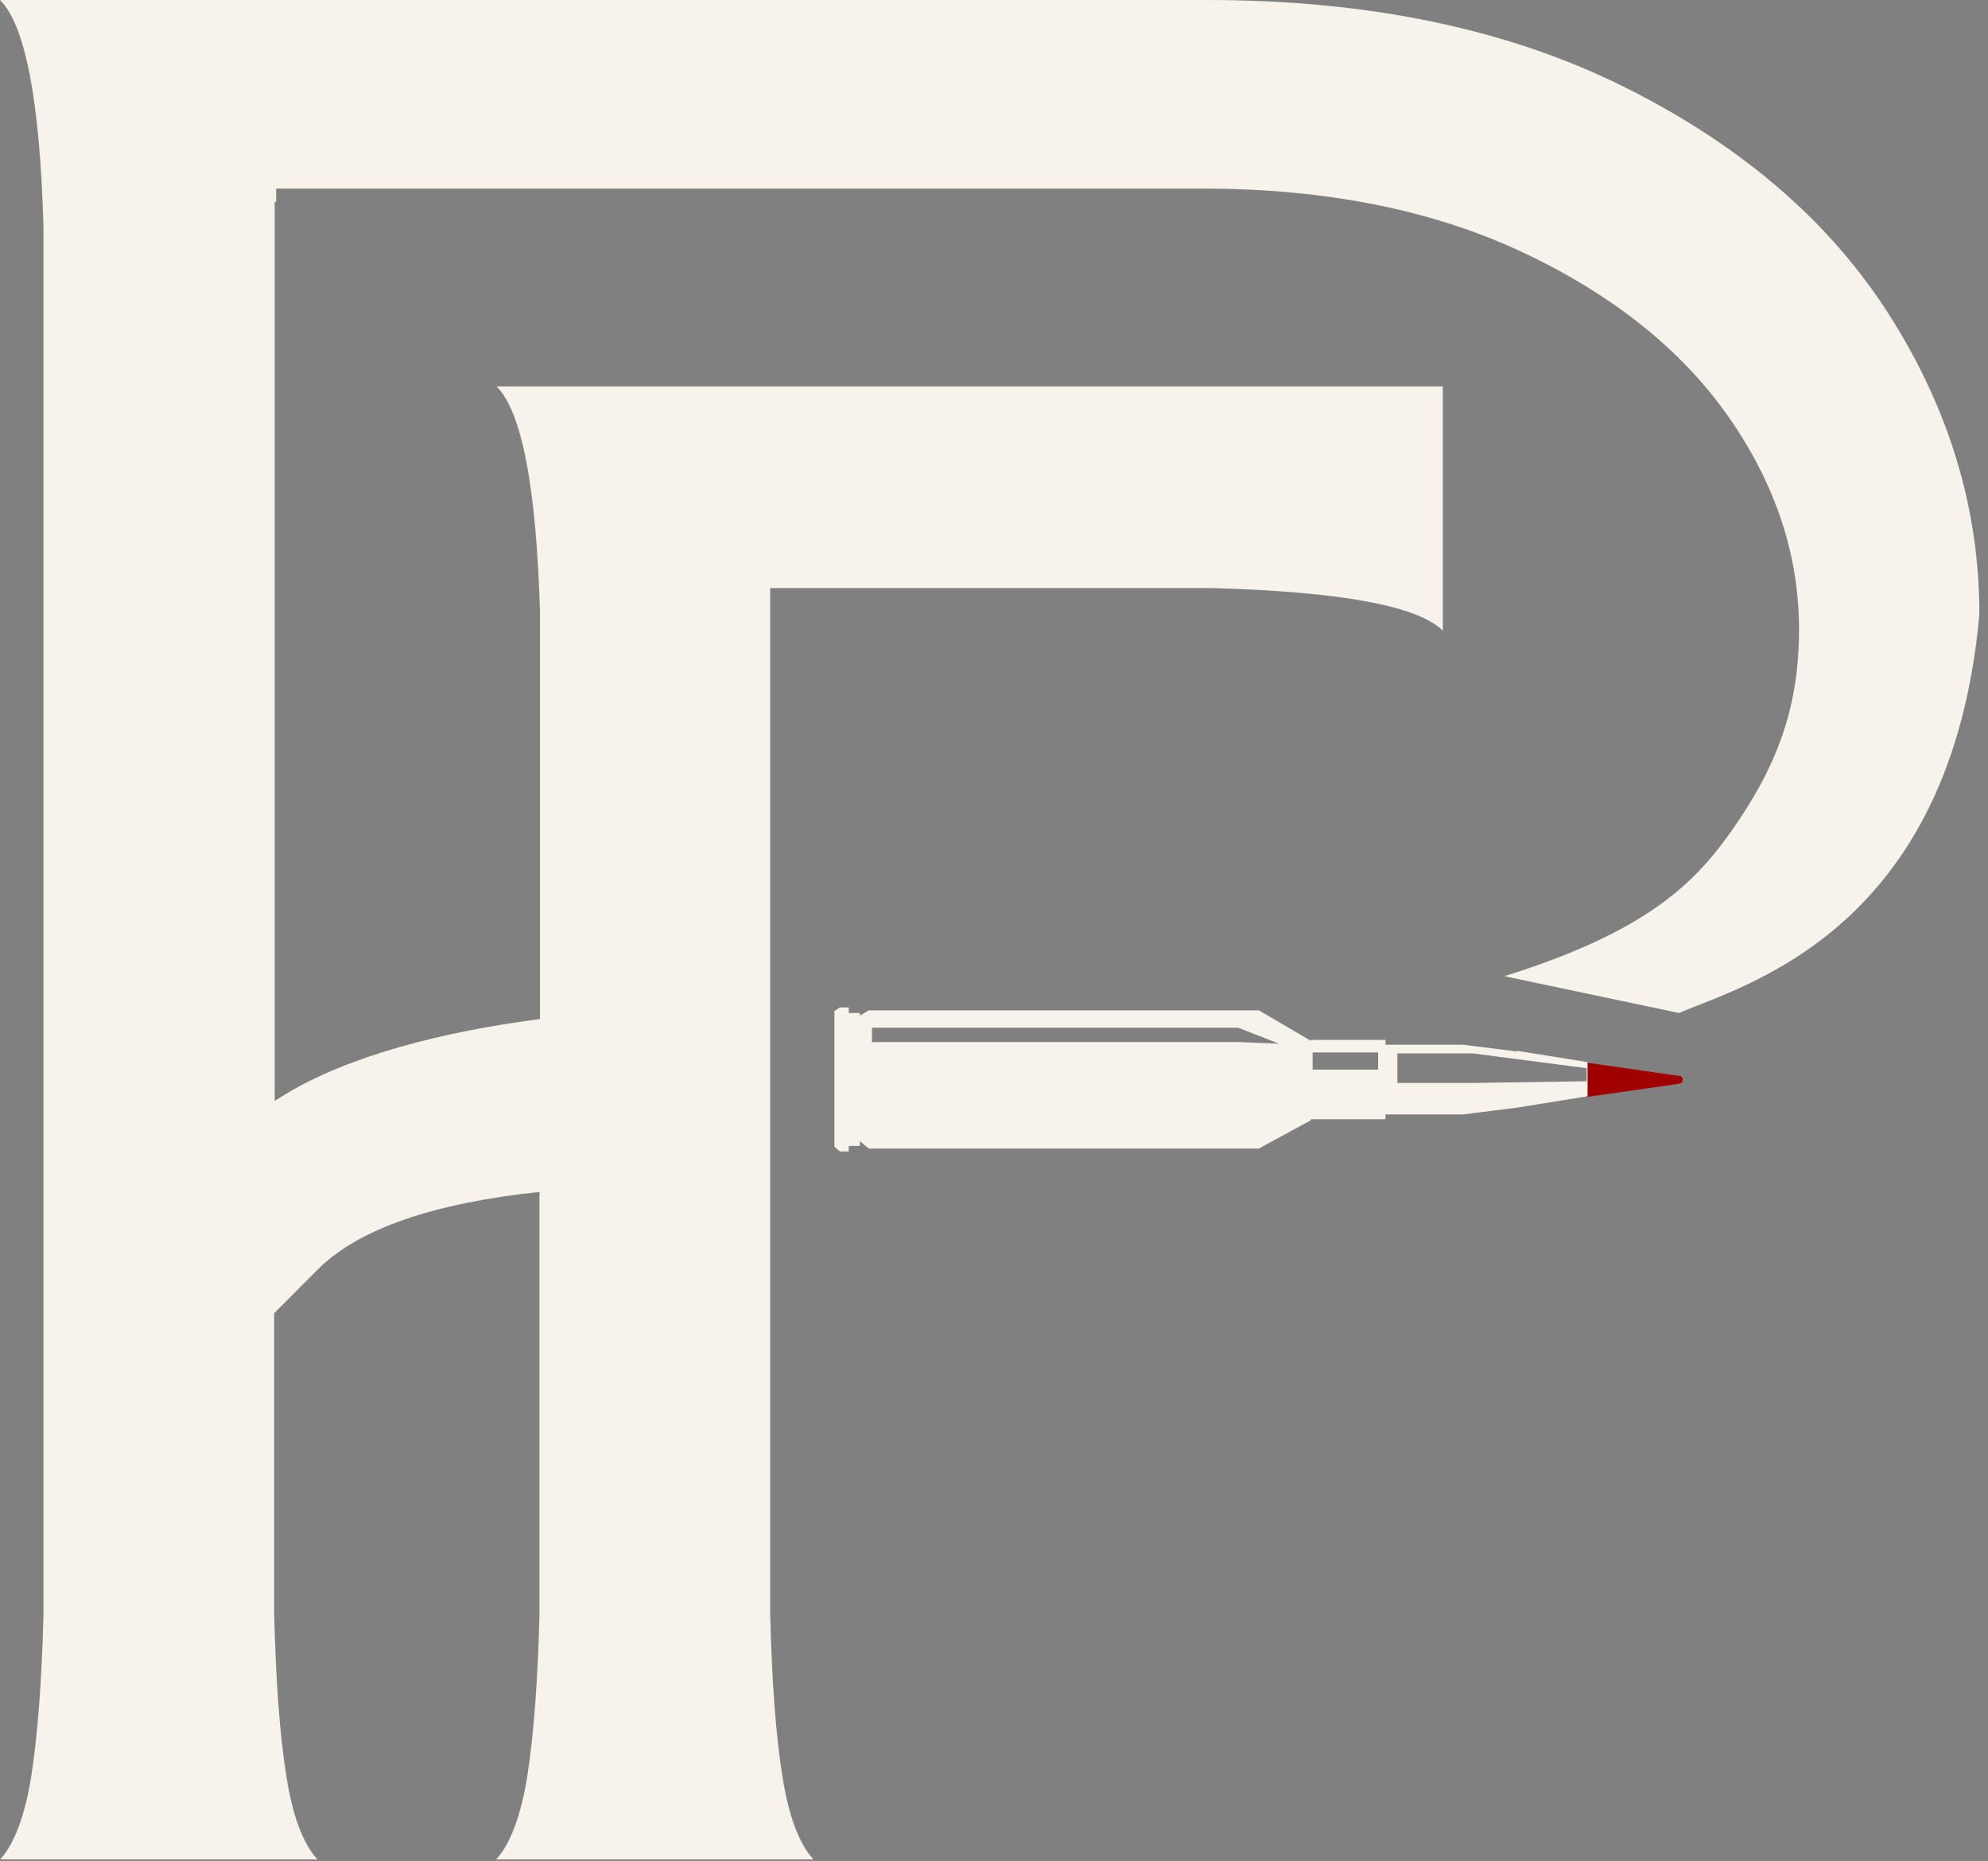 <svg xmlns="http://www.w3.org/2000/svg" width="203" height="190" viewBox="0 0 203 190" fill="none"><rect x="0" y="0" width="203" height="190" fill="#808080" stroke="none"/><path d="M171.47 109.853L162.011 108.493V112.003L171.47 110.644C171.949 110.57 171.949 109.902 171.47 109.828V109.853Z" fill="#A00000"></path><path d="M154.898 107.356L149.399 106.664H141.479V106.169H133.861V106.268L128.539 103.154H88.711L87.803 103.697V103.425H86.668V102.857H85.76L85.205 103.228V117.071L85.76 117.565H86.668V116.996H87.803V116.502L88.711 117.268H128.539L133.861 114.376V114.277H141.479V113.783H149.399L154.898 113.091L162.112 111.929V108.444L154.898 107.282V107.356ZM126.446 106.392H89.039V104.933H126.446L130.607 106.565L126.446 106.392ZM140.722 109.21H134.038V107.455H140.722V109.21ZM162.011 110.396L150.408 110.569H142.689V107.554H150.408L162.011 109.061V110.396Z" fill="#F7F2EA"></path><path d="M171.444 103.426C178.305 100.509 199.215 94.922 202.116 62.762C202.116 62.713 202.116 62.688 202.116 62.639C202.116 51.985 199.064 41.85 192.985 32.259C186.906 22.668 177.901 14.906 165.996 8.948C154.116 2.991 139.864 0 123.267 0H0C2.573 2.546 4.061 10.209 4.439 23.038V164.878C4.263 171.75 3.834 177.213 3.203 181.292C2.548 185.37 1.488 188.213 0.025 189.844H32.412C30.924 188.213 29.865 185.37 29.234 181.292C28.578 177.213 28.175 171.75 27.998 164.878V134.078L32.437 129.628C36.549 125.5 44.166 122.855 55.088 121.693V164.878C54.912 171.75 54.483 177.213 53.852 181.292C53.196 185.37 52.137 188.213 50.674 189.844H83.061C81.573 188.213 80.513 185.37 79.883 181.292C79.227 177.213 78.823 171.75 78.647 164.878V60.043H123.822C136.913 60.414 144.758 61.848 147.331 64.394V39.452H50.699C53.272 41.998 54.76 49.661 55.139 62.49V104.044C44.999 105.354 35.464 107.875 29.133 111.731L28.049 112.399V20.616H28.2V19.256H99.204H122.839C135.375 19.256 146.271 21.432 155.478 25.758C164.71 30.108 171.697 35.695 176.514 42.567C181.307 49.439 183.703 56.657 183.703 64.27C183.703 71.884 181.66 77.594 177.624 83.65C173.563 89.706 168.871 94.897 153.611 99.668" fill="#F7F2EA"></path></svg>